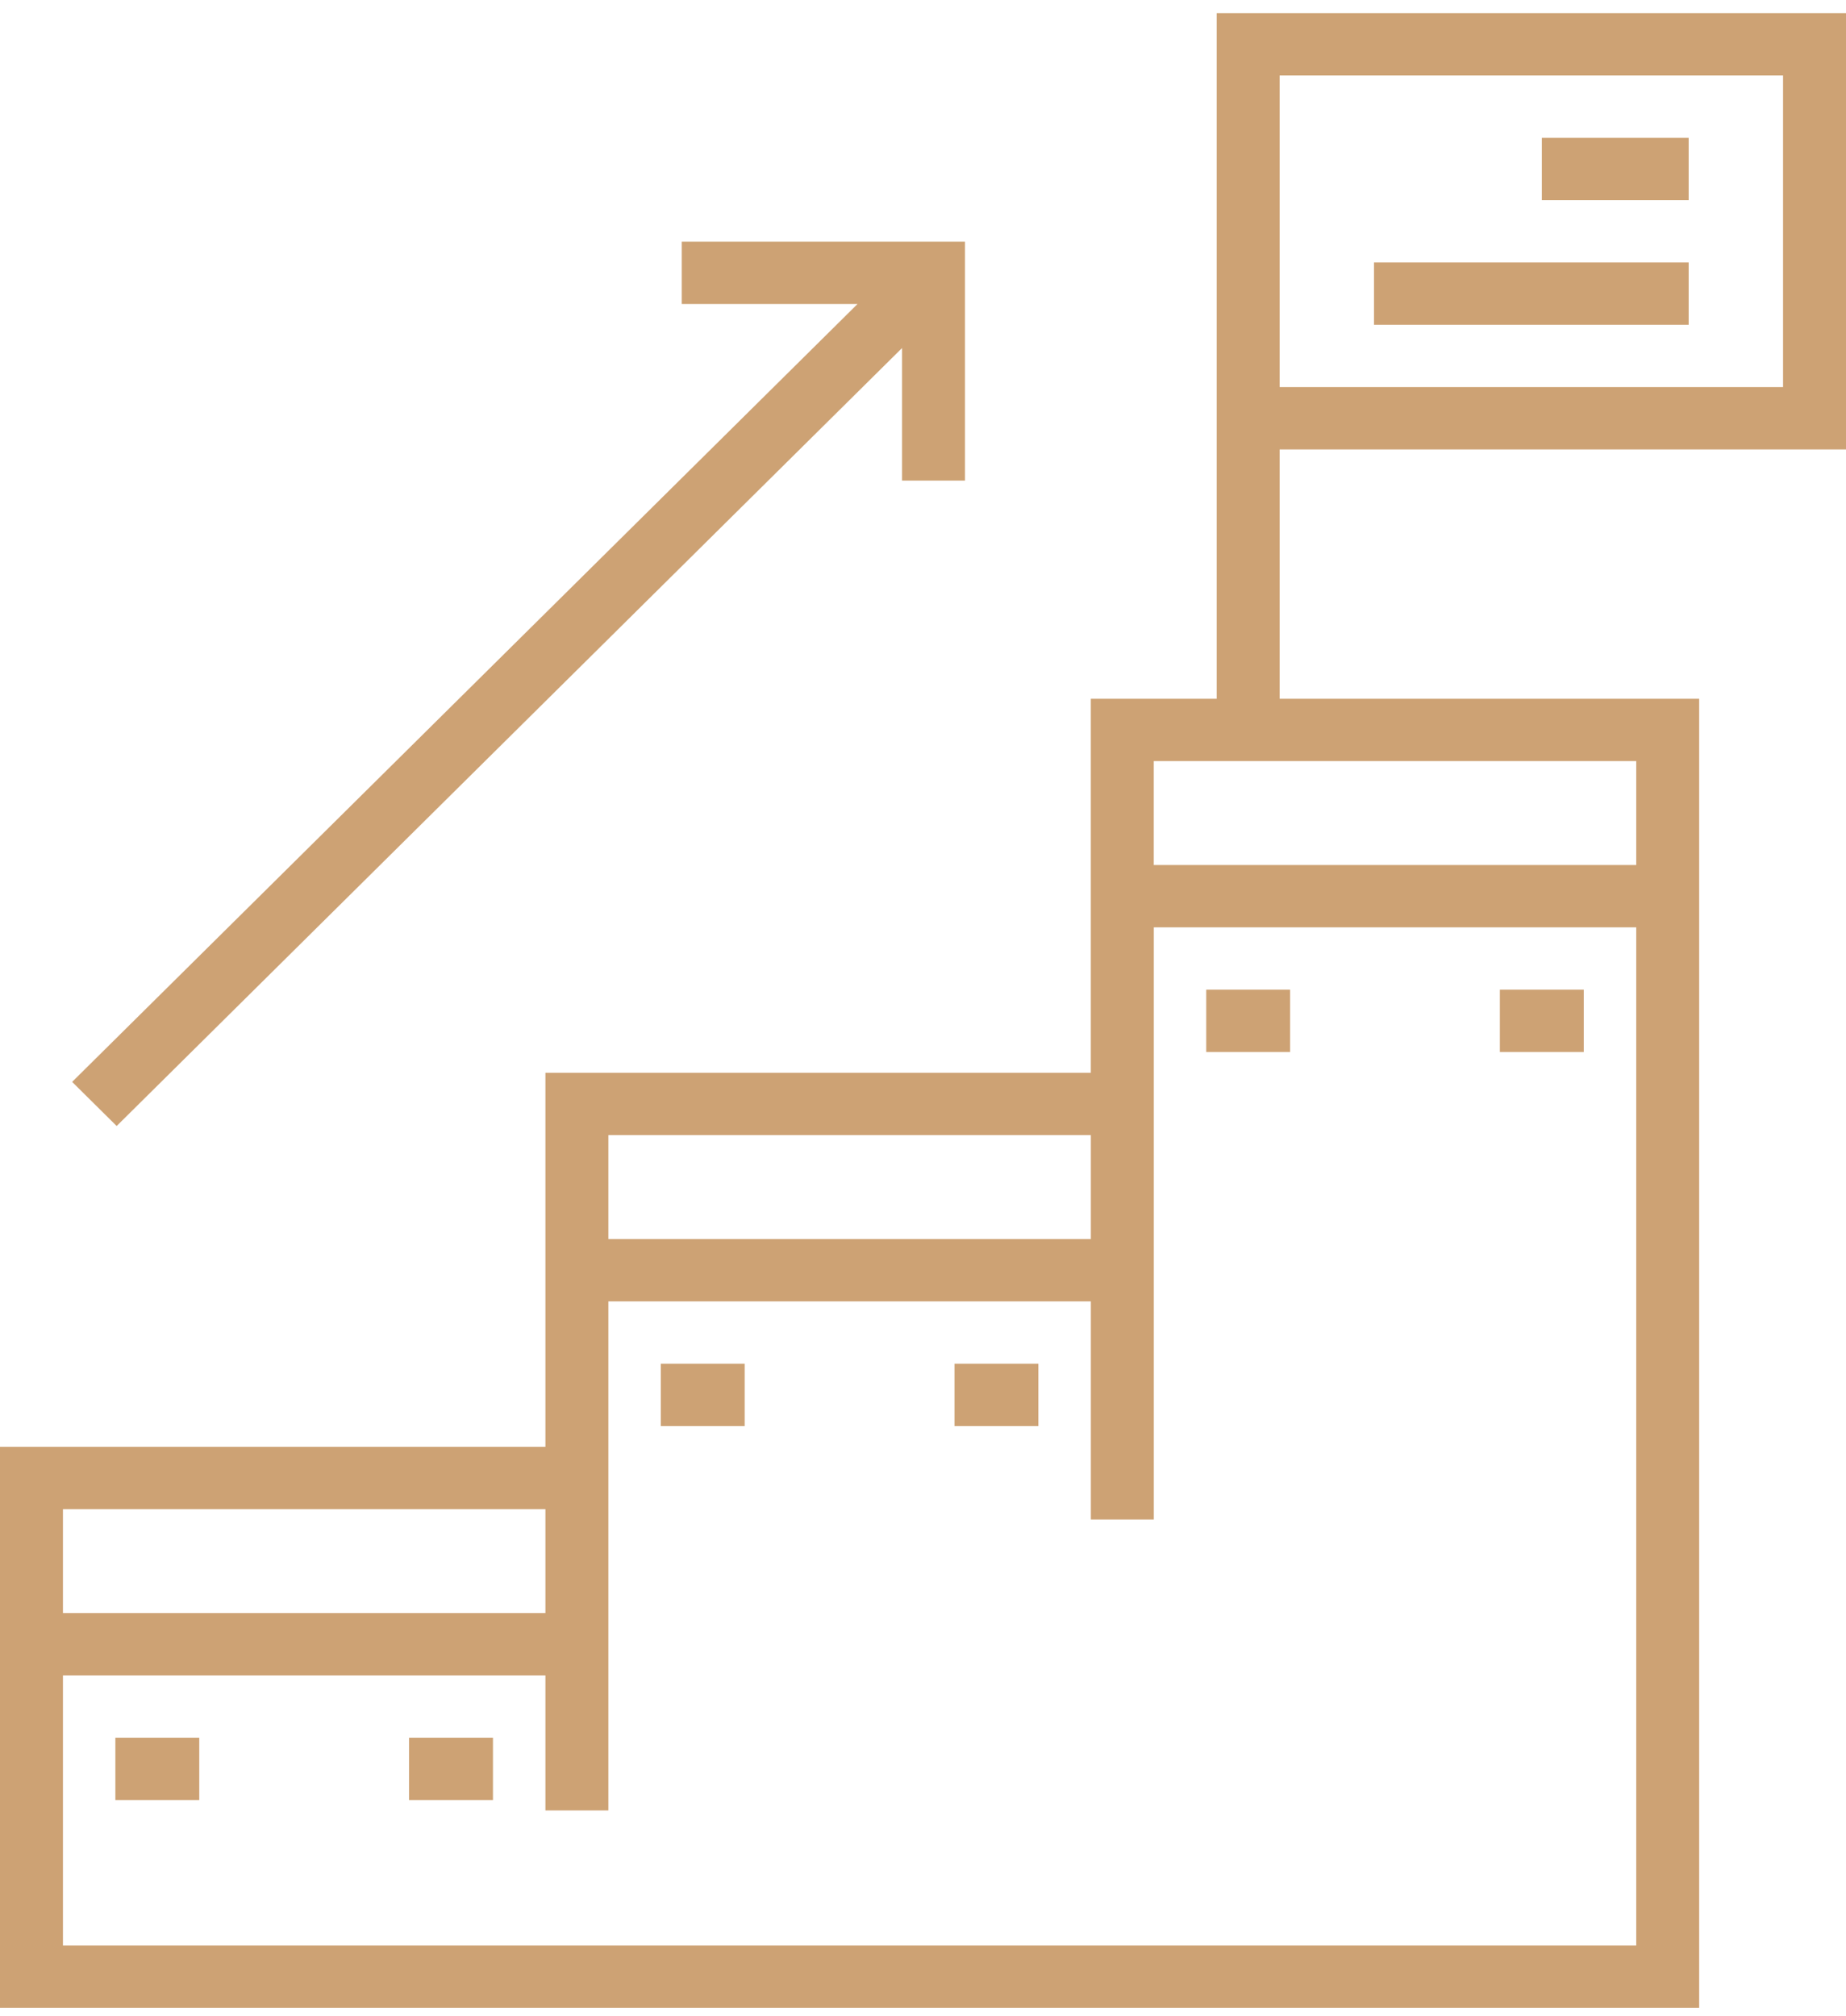 <svg width="87" height="95" viewBox="0 0 87 95" fill="none" xmlns="http://www.w3.org/2000/svg">
<path d="M87 21.18V0.617H57.341V32.93H51.409V50.555H25.705V68.18H0V94.617H80.08V32.93H60.307V21.18H87ZM60.307 3.555H84.034V18.242H60.307V3.555ZM28.671 53.492H51.411V58.389H28.671V53.492ZM2.966 71.117H25.705V76.014H2.966V71.117ZM77.114 91.68H2.966V78.951H25.705V85.317H28.671V61.326H51.411V71.608H54.377V43.701H77.114V91.68ZM77.114 35.867V40.764H54.375V35.867H77.114Z" fill="#CDA274"/>
<path d="M79.585 6.492H72.665V9.43H79.585V6.492Z" fill="#CDA274"/>
<path d="M79.585 12.367H64.755V15.305H79.585V12.367Z" fill="#CDA274"/>
<path d="M32.13 11.389V14.326H40.414L3.4 50.984L5.498 53.063L42.511 16.403V22.649H45.477V11.389H32.13Z" fill="#CDA274"/>
<path d="M9.391 81.889H5.437V84.826H9.391V81.889Z" fill="#CDA274"/>
<path d="M23.233 81.889H19.279V84.826H23.233V81.889Z" fill="#CDA274"/>
<path d="M35.096 64.264H31.142V67.201H35.096V64.264Z" fill="#CDA274"/>
<path d="M48.938 64.264H44.984V67.201H48.938V64.264Z" fill="#CDA274"/>
<path d="M60.802 46.639H56.848V49.576H60.802V46.639Z" fill="#CDA274"/>
<path d="M74.641 46.639H70.687V49.576H74.641V46.639Z" fill="#CDA274"/>
</svg>
